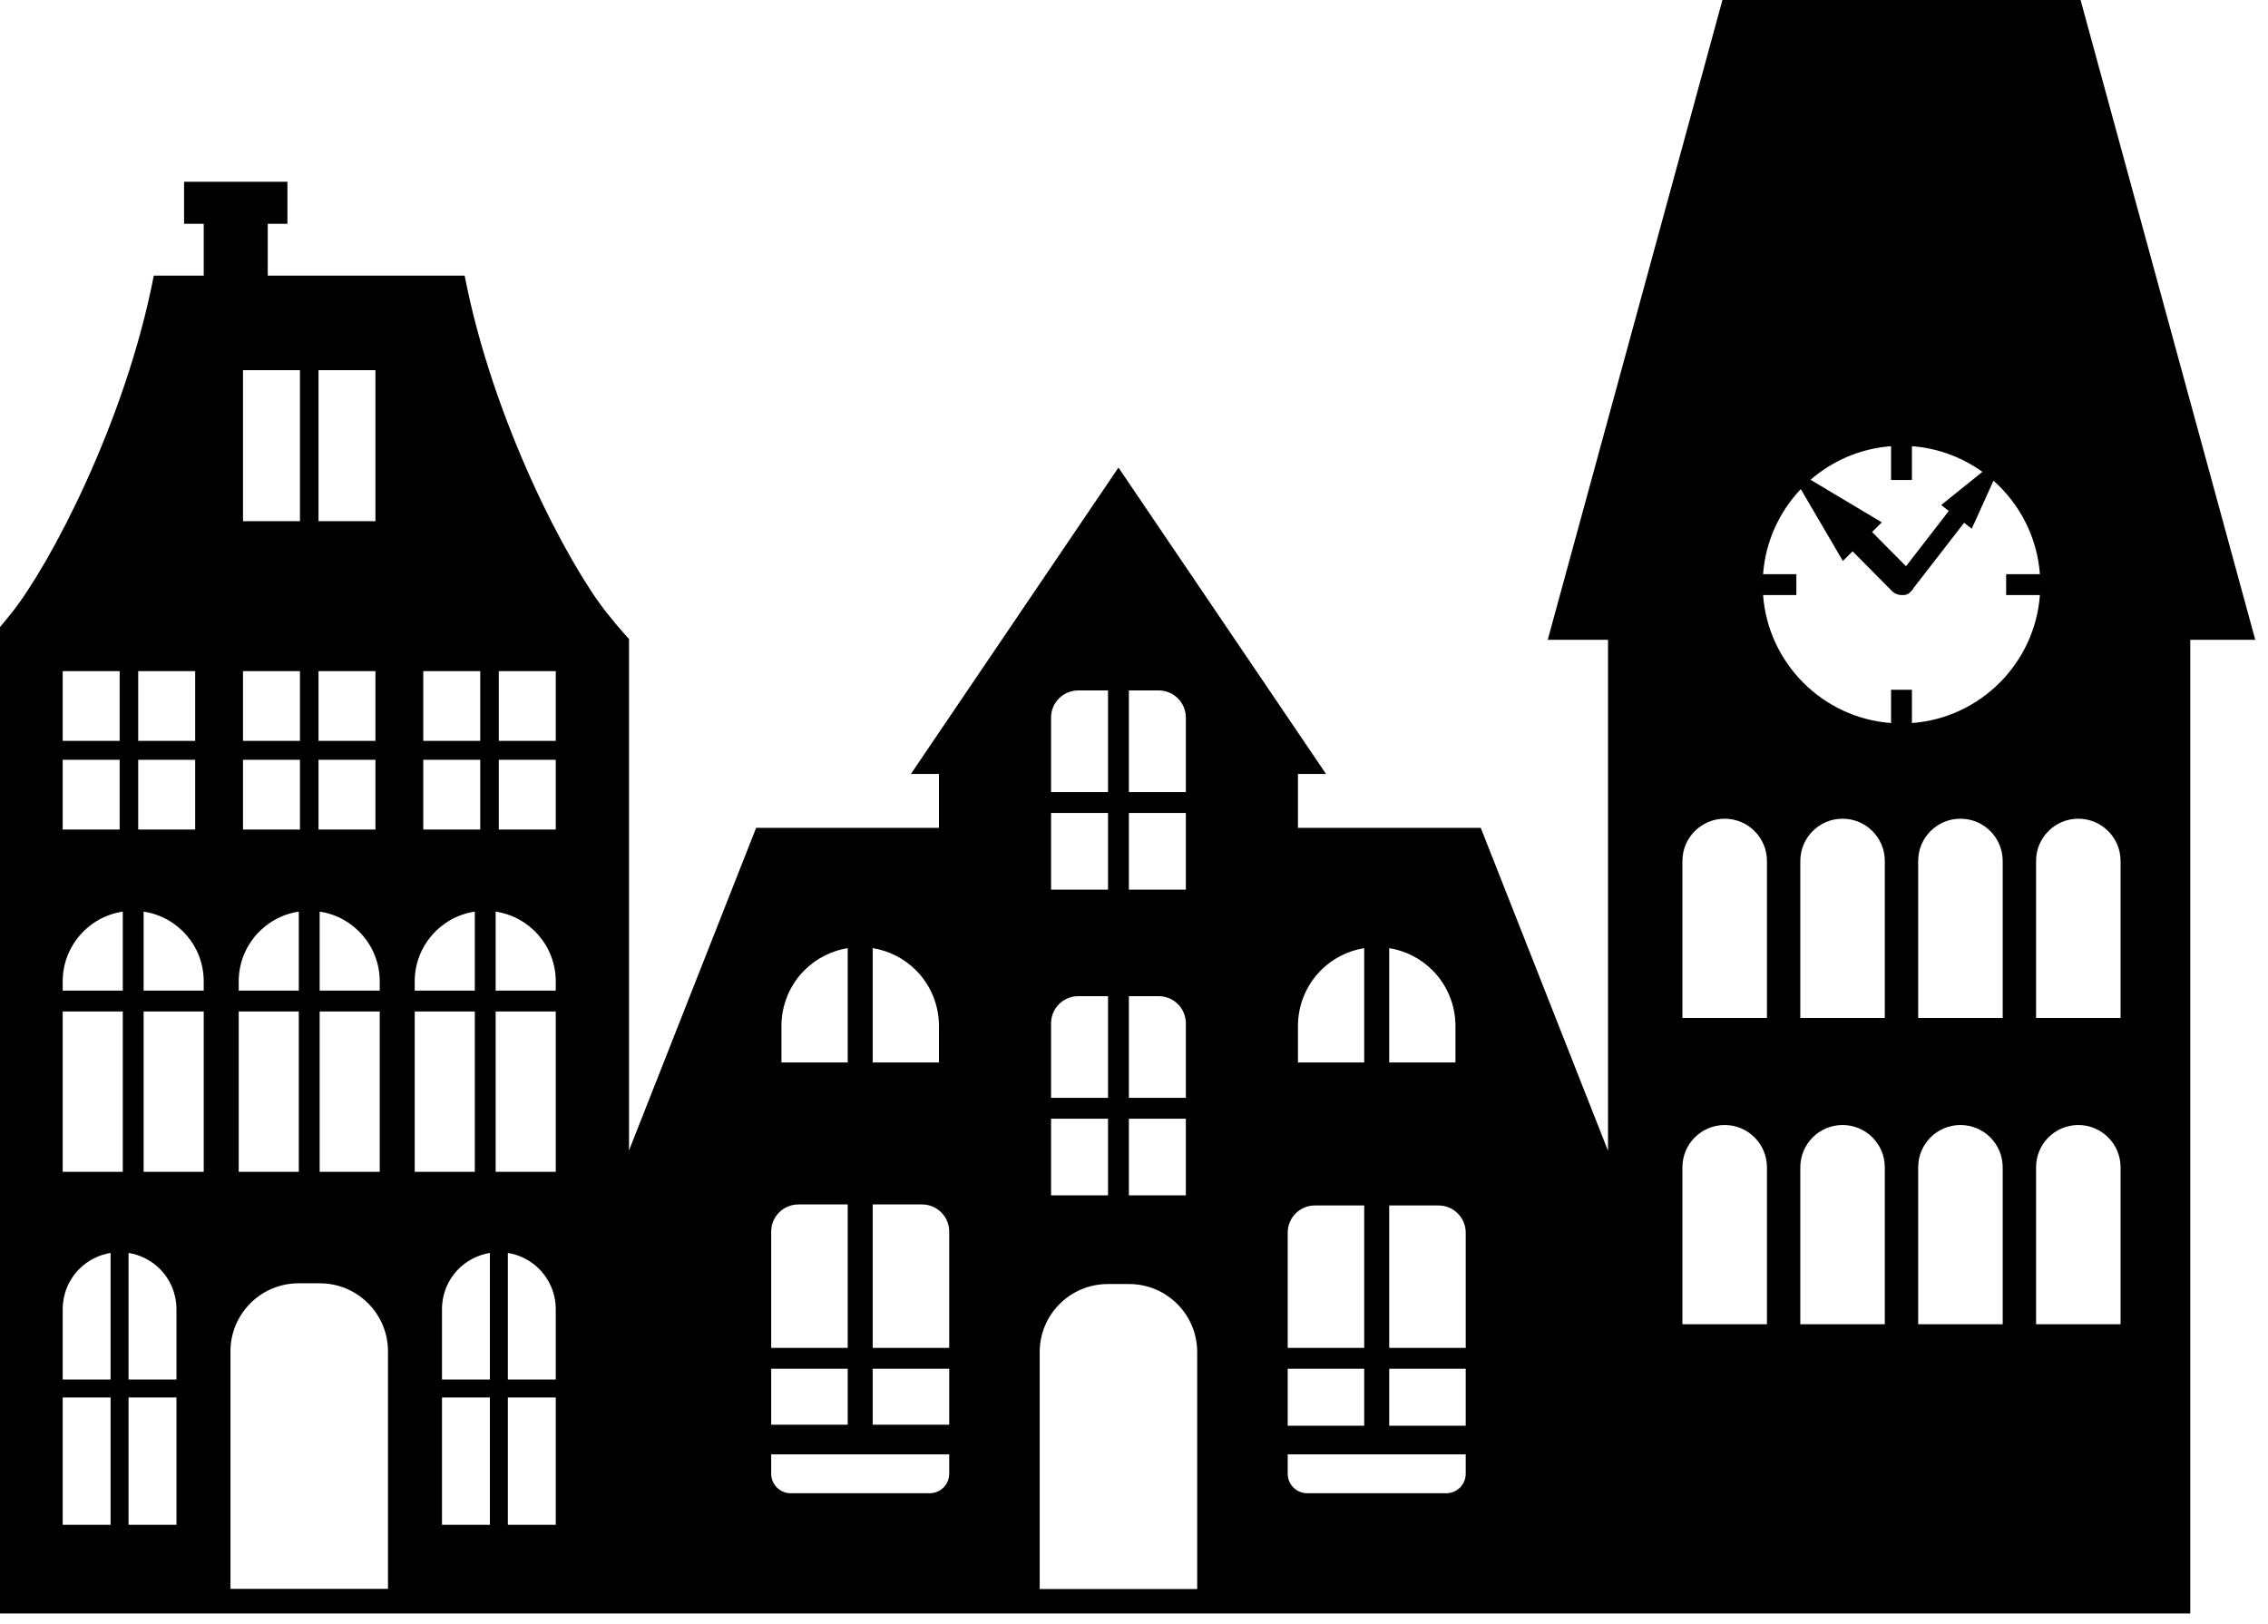 <?xml version="1.0" encoding="UTF-8" standalone="no"?> <svg xmlns="http://www.w3.org/2000/svg" xmlns:xlink="http://www.w3.org/1999/xlink" xmlns:serif="http://www.serif.com/" width="100%" height="100%" viewBox="0 0 2889 2068" xml:space="preserve" style="fill-rule:evenodd;clip-rule:evenodd;stroke-linejoin:round;stroke-miterlimit:2;"> <g transform="matrix(1,0,0,1,-40863.8,-2654.38)"> <g transform="matrix(0.363,0,0,0.363,25270.3,-9053.4)"> <path d="M48600,36290.8L48600,34497.8L48388.5,34497.8L49009.2,32224.9L50250.6,32224.9L50871.3,34497.8L50643.2,34497.8L50643.2,37914.4L42920.2,37914.4L42920.2,34494.9C42919.5,34495.5 42950.7,34463.2 42999.2,34402C43132.6,34234.2 43397.4,33734.2 43497,33220L43672.2,33220L43672.2,33038L43603.2,33038L43603.2,32890.5L43965.9,32890.5L43965.9,33038L43896.9,33038L43896.9,33220L44587.8,33220C44687.4,33734.2 44952.2,34234.2 45085.6,34402C45134.1,34463.2 45165.3,34495.5 45164.6,34494.9L45164.6,36289.6L45610.7,35157.6L46252.2,35157.6L46252.2,34968.5L46153.8,34968.5L46882.1,33893.5L47610.4,34968.5L47512,34968.5L47512,35157.6L48153.5,35157.6L48600,36290.8ZM47158.4,36997.2C47158.4,36865.3 47051.5,36758.4 46919.6,36758.4C46894.7,36758.4 46869.5,36758.4 46844.6,36758.4C46712.7,36758.4 46605.7,36865.3 46605.7,36997.2C46605.7,37314 46605.7,37828.6 46605.7,37828.6L47158.4,37828.6C47158.4,37828.6 47158.4,37314 47158.4,36997.2ZM44318.8,36994.7C44318.8,36862.8 44211.8,36755.8 44079.9,36755.8C44055,36755.8 44029.8,36755.8 44004.9,36755.8C43873,36755.8 43766,36862.8 43766,36994.7L43766,37828L44318.8,37828C44318.8,37828 44318.8,37311.4 44318.8,36994.7ZM44676.4,37603.3L44676.4,37156.5L44508.3,37156.5L44508.3,37603.3L44676.4,37603.3ZM43345.4,37603.3L43345.4,37156.5L43177.3,37156.5L43177.3,37603.3L43345.4,37603.3ZM43576.5,37156.5L43408.4,37156.5L43408.4,37603.3L43576.5,37603.3L43576.5,37156.5ZM44907.5,37156.5L44739.4,37156.5L44739.4,37603.3L44907.5,37603.3L44907.5,37156.5ZM46288.2,37356L45663.5,37356C45663.5,37356 45663.5,37390 45663.5,37424C45663.5,37461.8 45694.1,37492.4 45731.9,37492.4L46219.8,37492.4C46257.6,37492.4 46288.2,37461.8 46288.2,37424L46288.2,37356ZM48100.7,37356L47476,37356L47476,37424C47476,37461.8 47506.6,37492.4 47544.3,37492.4L48032.3,37492.4C48070.1,37492.4 48100.7,37461.8 48100.7,37424L48100.7,37356ZM48100.7,37055.6L47832.2,37055.6L47832.2,37255.5L48100.7,37255.5L48100.7,37055.6ZM47744.5,37255.5L47744.5,37055.6L47476,37055.6L47476,37255.5L47744.5,37255.5ZM45932,37251.9L45932,37055.6L45663.5,37055.6L45663.5,37251.9L45932,37251.9ZM46288.2,37055.6L46019.7,37055.6L46019.7,37251.9L46288.2,37251.9L46288.2,37055.6ZM43408.4,36649.2L43408.4,37093.5L43576.5,37093.5L43576.5,36846.3C43576.5,36793.4 43555.5,36742.6 43518.1,36705.2C43488.1,36675.3 43449.7,36655.8 43408.4,36649.2ZM43345.4,36649.2C43304.2,36655.8 43265.7,36675.3 43235.8,36705.2C43198.4,36742.6 43177.3,36793.4 43177.3,36846.3L43177.3,37093.5L43345.4,37093.5L43345.4,36649.2ZM44676.4,36649.2C44635.1,36655.8 44596.7,36675.3 44566.7,36705.2C44529.3,36742.6 44508.3,36793.4 44508.3,36846.3L44508.3,37093.5L44676.4,37093.5L44676.4,36649.2ZM44739.4,36649.2L44739.4,37093.5L44907.5,37093.5L44907.5,36846.3C44907.5,36793.4 44886.4,36742.6 44849,36705.2C44819.1,36675.3 44780.6,36655.8 44739.4,36649.2ZM47744.5,36482.7L47571.1,36482.7C47545.9,36482.7 47521.7,36492.7 47503.9,36510.6C47486,36528.4 47476,36552.6 47476,36577.9L47476,36982.4L47744.5,36982.4L47744.5,36482.7ZM45932,36479.1L45758.7,36479.1C45733.4,36479.1 45709.2,36489.2 45691.4,36507C45673.5,36524.8 45663.5,36549 45663.5,36574.3L45663.5,36982.4L45932,36982.4L45932,36479.1ZM46019.7,36479.1L46019.7,36982.4L46288.2,36982.4L46288.2,36574.3C46288.2,36549 46278.2,36524.8 46260.3,36507C46242.5,36489.2 46218.3,36479.1 46193,36479.1L46019.7,36479.1ZM47832.2,36482.7L47832.2,36982.4L48100.7,36982.4L48100.7,36577.9C48100.7,36552.6 48090.6,36528.4 48072.8,36510.6C48055,36492.7 48030.7,36482.7 48005.5,36482.7L47832.2,36482.7ZM49571.3,36348.7C49571.3,36266.8 49504.9,36200.4 49423,36200.4L49423,36200.4C49341.2,36200.4 49274.8,36266.8 49274.8,36348.7C49274.8,36553.9 49274.8,36899.4 49274.8,36899.4L49571.3,36899.4C49571.3,36899.4 49571.3,36553.9 49571.3,36348.7ZM49157.7,36348.7C49157.7,36266.8 49091.3,36200.4 49009.4,36200.4L49009.4,36200.4C48927.5,36200.4 48861.1,36266.8 48861.1,36348.7C48861.1,36553.9 48861.1,36899.4 48861.1,36899.4L49157.7,36899.4C49157.7,36899.4 49157.7,36553.9 49157.7,36348.7ZM49985,36348.7C49985,36266.8 49918.6,36200.4 49836.7,36200.4L49836.7,36200.4C49754.8,36200.4 49688.4,36266.8 49688.4,36348.7C49688.4,36553.9 49688.4,36899.4 49688.4,36899.4L49985,36899.4C49985,36899.4 49985,36553.9 49985,36348.7ZM50398.6,36348.7C50398.6,36266.8 50332.2,36200.4 50250.3,36200.4L50250.3,36200.4C50168.4,36200.4 50102.1,36266.8 50102.1,36348.7C50102.1,36553.9 50102.1,36899.4 50102.1,36899.4L50398.6,36899.4C50398.6,36899.4 50398.6,36553.9 50398.6,36348.7ZM47118.6,36178.2L46918.7,36178.2L46918.7,36447.2L47118.6,36447.2L47118.6,36178.2ZM46845.5,36447.2L46845.5,36178.2L46645.6,36178.2L46645.6,36447.2L46845.5,36447.2ZM44907.5,35801.9L44696.6,35801.9L44696.6,36364.6L44907.5,36364.6L44907.5,35801.9ZM43388.2,36364.6L43388.2,35801.9L43177.3,35801.9L43177.3,36364.6L43388.2,36364.6ZM44623.5,36364.6L44623.5,35801.9L44412.6,35801.9L44412.6,36364.6L44623.5,36364.6ZM44005.8,36364.6L44005.8,35801.9L43795,35801.9L43795,36364.6L44005.8,36364.6ZM44289.8,35801.9L44079,35801.9L44079,36364.6L44289.8,36364.6L44289.8,35801.9ZM43672.2,35801.9L43461.3,35801.9L43461.3,36364.6L43672.2,36364.6L43672.2,35801.9ZM46918.7,35748.3L46918.7,36105L47118.6,36105L47118.6,35843.4C47118.6,35790.9 47075.9,35748.3 47023.4,35748.3L46918.7,35748.3ZM46845.5,35748.3L46740.8,35748.3C46688.2,35748.3 46645.6,35790.9 46645.6,35843.4L46645.6,36105L46845.5,36105L46845.5,35748.3ZM47832.2,35579.7L47832.2,35980.9L48064.7,35980.9C48064.7,35980.9 48064.7,35923.8 48064.7,35852.6C48064.7,35779.3 48035.6,35709 47983.7,35657.1C47942.4,35615.8 47889.2,35588.9 47832.2,35579.7ZM47744.5,35579.7C47687.4,35588.9 47634.3,35615.8 47592.9,35657.1C47541.1,35709 47512,35779.3 47512,35852.6C47512,35923.8 47512,35980.9 47512,35980.9L47744.5,35980.9L47744.5,35579.7ZM45932,35579.7C45875,35588.9 45821.8,35615.8 45780.4,35657.1C45728.6,35709 45699.5,35779.3 45699.5,35852.6C45699.5,35923.8 45699.5,35980.9 45699.5,35980.9L45932,35980.9L45932,35579.7ZM46019.7,35579.7L46019.7,35980.9L46252.2,35980.9C46252.2,35980.9 46252.2,35923.8 46252.2,35852.6C46252.2,35779.3 46223.1,35709 46171.3,35657.1C46129.9,35615.8 46076.8,35588.9 46019.7,35579.7ZM49157.7,35273.9C49157.7,35192 49091.3,35125.6 49009.4,35125.6L49009.4,35125.6C48927.5,35125.6 48861.1,35192 48861.1,35273.9C48861.1,35479 48861.1,35824.6 48861.1,35824.6L49157.7,35824.6C49157.7,35824.6 49157.7,35479 49157.7,35273.9ZM49571.3,35273.9C49571.3,35192 49504.9,35125.6 49423,35125.6L49423,35125.6C49341.2,35125.6 49274.8,35192 49274.8,35273.9C49274.8,35479 49274.8,35824.6 49274.8,35824.6L49571.3,35824.6C49571.3,35824.6 49571.3,35479 49571.3,35273.9ZM50398.6,35273.9C50398.6,35192 50332.2,35125.6 50250.3,35125.6L50250.3,35125.6C50168.4,35125.6 50102.1,35192 50102.1,35273.9C50102.1,35479 50102.1,35824.6 50102.1,35824.6L50398.6,35824.6C50398.6,35824.6 50398.6,35479 50398.6,35273.9ZM49985,35273.9C49985,35192 49918.6,35125.6 49836.7,35125.6L49836.7,35125.6C49754.8,35125.6 49688.4,35192 49688.4,35273.9C49688.4,35479 49688.4,35824.6 49688.4,35824.6L49985,35824.6C49985,35824.6 49985,35479 49985,35273.9ZM44005.8,35451.6C43886.5,35469.3 43795,35572.1 43795,35696.3L43795,35728.8L44005.8,35728.8L44005.8,35451.6ZM44079,35451.6L44079,35728.8L44289.8,35728.8L44289.8,35696.3C44289.8,35572.1 44198.3,35469.3 44079,35451.6ZM44623.5,35451.6C44504.2,35469.3 44412.6,35572.1 44412.6,35696.3L44412.6,35728.8L44623.5,35728.8L44623.5,35451.6ZM43388.2,35451.6C43268.9,35469.3 43177.3,35572.1 43177.3,35696.3L43177.3,35728.8L43388.2,35728.8L43388.2,35451.6ZM44696.6,35451.6L44696.6,35728.8L44907.5,35728.8L44907.5,35696.3C44907.5,35572.1 44815.9,35469.3 44696.6,35451.6ZM43461.3,35451.6L43461.3,35728.8L43672.2,35728.8L43672.2,35696.3C43672.2,35572.1 43580.6,35469.3 43461.3,35451.6ZM47118.6,35105.4L46918.7,35105.4L46918.7,35374.5L47118.6,35374.5L47118.6,35105.4ZM46845.5,35374.5L46845.5,35105.4L46645.6,35105.4L46645.6,35374.5L46845.5,35374.5ZM44274.8,34918.9L44075,34918.9L44075,35163.5L44274.8,35163.5L44274.8,34918.9ZM44907.5,34918.9L44707.6,34918.9L44707.6,35163.5L44907.5,35163.5L44907.5,34918.9ZM43642.2,34918.9L43442.3,34918.9L43442.3,35163.5L43642.2,35163.5L43642.2,34918.9ZM44009.9,34918.9L43810,34918.9L43810,35163.5L44009.9,35163.5L44009.9,34918.9ZM43377.2,34918.9L43177.3,34918.9L43177.3,35163.5L43377.2,35163.5L43377.2,34918.9ZM44642.5,34918.9L44442.6,34918.9L44442.6,35163.5L44642.5,35163.5L44642.5,34918.9ZM46845.5,34675.5L46740.8,34675.5C46688.2,34675.5 46645.6,34718.1 46645.6,34770.6L46645.6,35032.2L46845.5,35032.2L46845.5,34675.5ZM46918.7,34675.5L46918.7,35032.2L47118.6,35032.2L47118.6,34770.6C47118.6,34718.1 47075.9,34675.5 47023.4,34675.5L46918.7,34675.5ZM43642.2,34607.8L43442.3,34607.8L43442.3,34852.4L43642.2,34852.4L43642.2,34607.8ZM44907.5,34607.8L44707.6,34607.8L44707.6,34852.4L44907.5,34852.4L44907.5,34607.8ZM44274.8,34607.8L44075,34607.8L44075,34852.4L44274.8,34852.4L44274.8,34607.8ZM44642.5,34607.8L44442.6,34607.8L44442.6,34852.4L44642.5,34852.4L44642.5,34607.8ZM44009.9,34607.8L43810,34607.8L43810,34852.4L44009.9,34852.4L44009.9,34607.8ZM43377.2,34607.8L43177.3,34607.8L43177.3,34852.4L43377.2,34852.4L43377.2,34607.8ZM49952.6,33939.5L49876.4,34108L49849.6,34087.2L49672.8,34315.4C49670.6,34319.6 49667.7,34323.4 49664.3,34326.8C49664.3,34326.8 49664.3,34326.8 49664.3,34326.8C49663.9,34327.2 49663.5,34327.6 49663.1,34328C49655.8,34337.2 49644.7,34341.6 49633.7,34340.7C49632.6,34340.7 49631.4,34340.8 49630.2,34340.8C49617.5,34340.7 49605.2,34335.6 49596.3,34326.5C49546.2,34276 49458.3,34187.3 49458.3,34187.3L49424.1,34221.2L49276.5,33969C49201.5,34048.1 49152.7,34152.3 49144.1,34267.6L49260.9,34267.6L49260.9,34340.8L49144.1,34340.8C49162,34580.5 49353.6,34772.1 49593.3,34789.9L49593.3,34673.2L49666.5,34673.2L49666.5,34789.9C49906.1,34772.1 50097.8,34580.5 50115.6,34340.8L49997.1,34340.8L49997.1,34267.6L50115.6,34267.6C50105.9,34137.3 50044.9,34021.2 49952.6,33939.5ZM49666.5,33818.5L49666.5,33937L49593.3,33937L49593.3,33818.5C49485.6,33826.5 49387.6,33869.6 49310.7,33936.3L49560.8,34085.7L49526.6,34119.6L49645.7,34239.7L49795.9,34045.7L49769.1,34024.9L49913.8,33908.5C49843.1,33857.7 49758.3,33825.3 49666.5,33818.5ZM44274.8,33551.7L44075,33551.7L44075,34081.6L44274.8,34081.6L44274.8,33551.7ZM44009.9,33551.7L43810,33551.7L43810,34081.6L44009.9,34081.6L44009.9,33551.7Z"></path> </g> </g> </svg> 